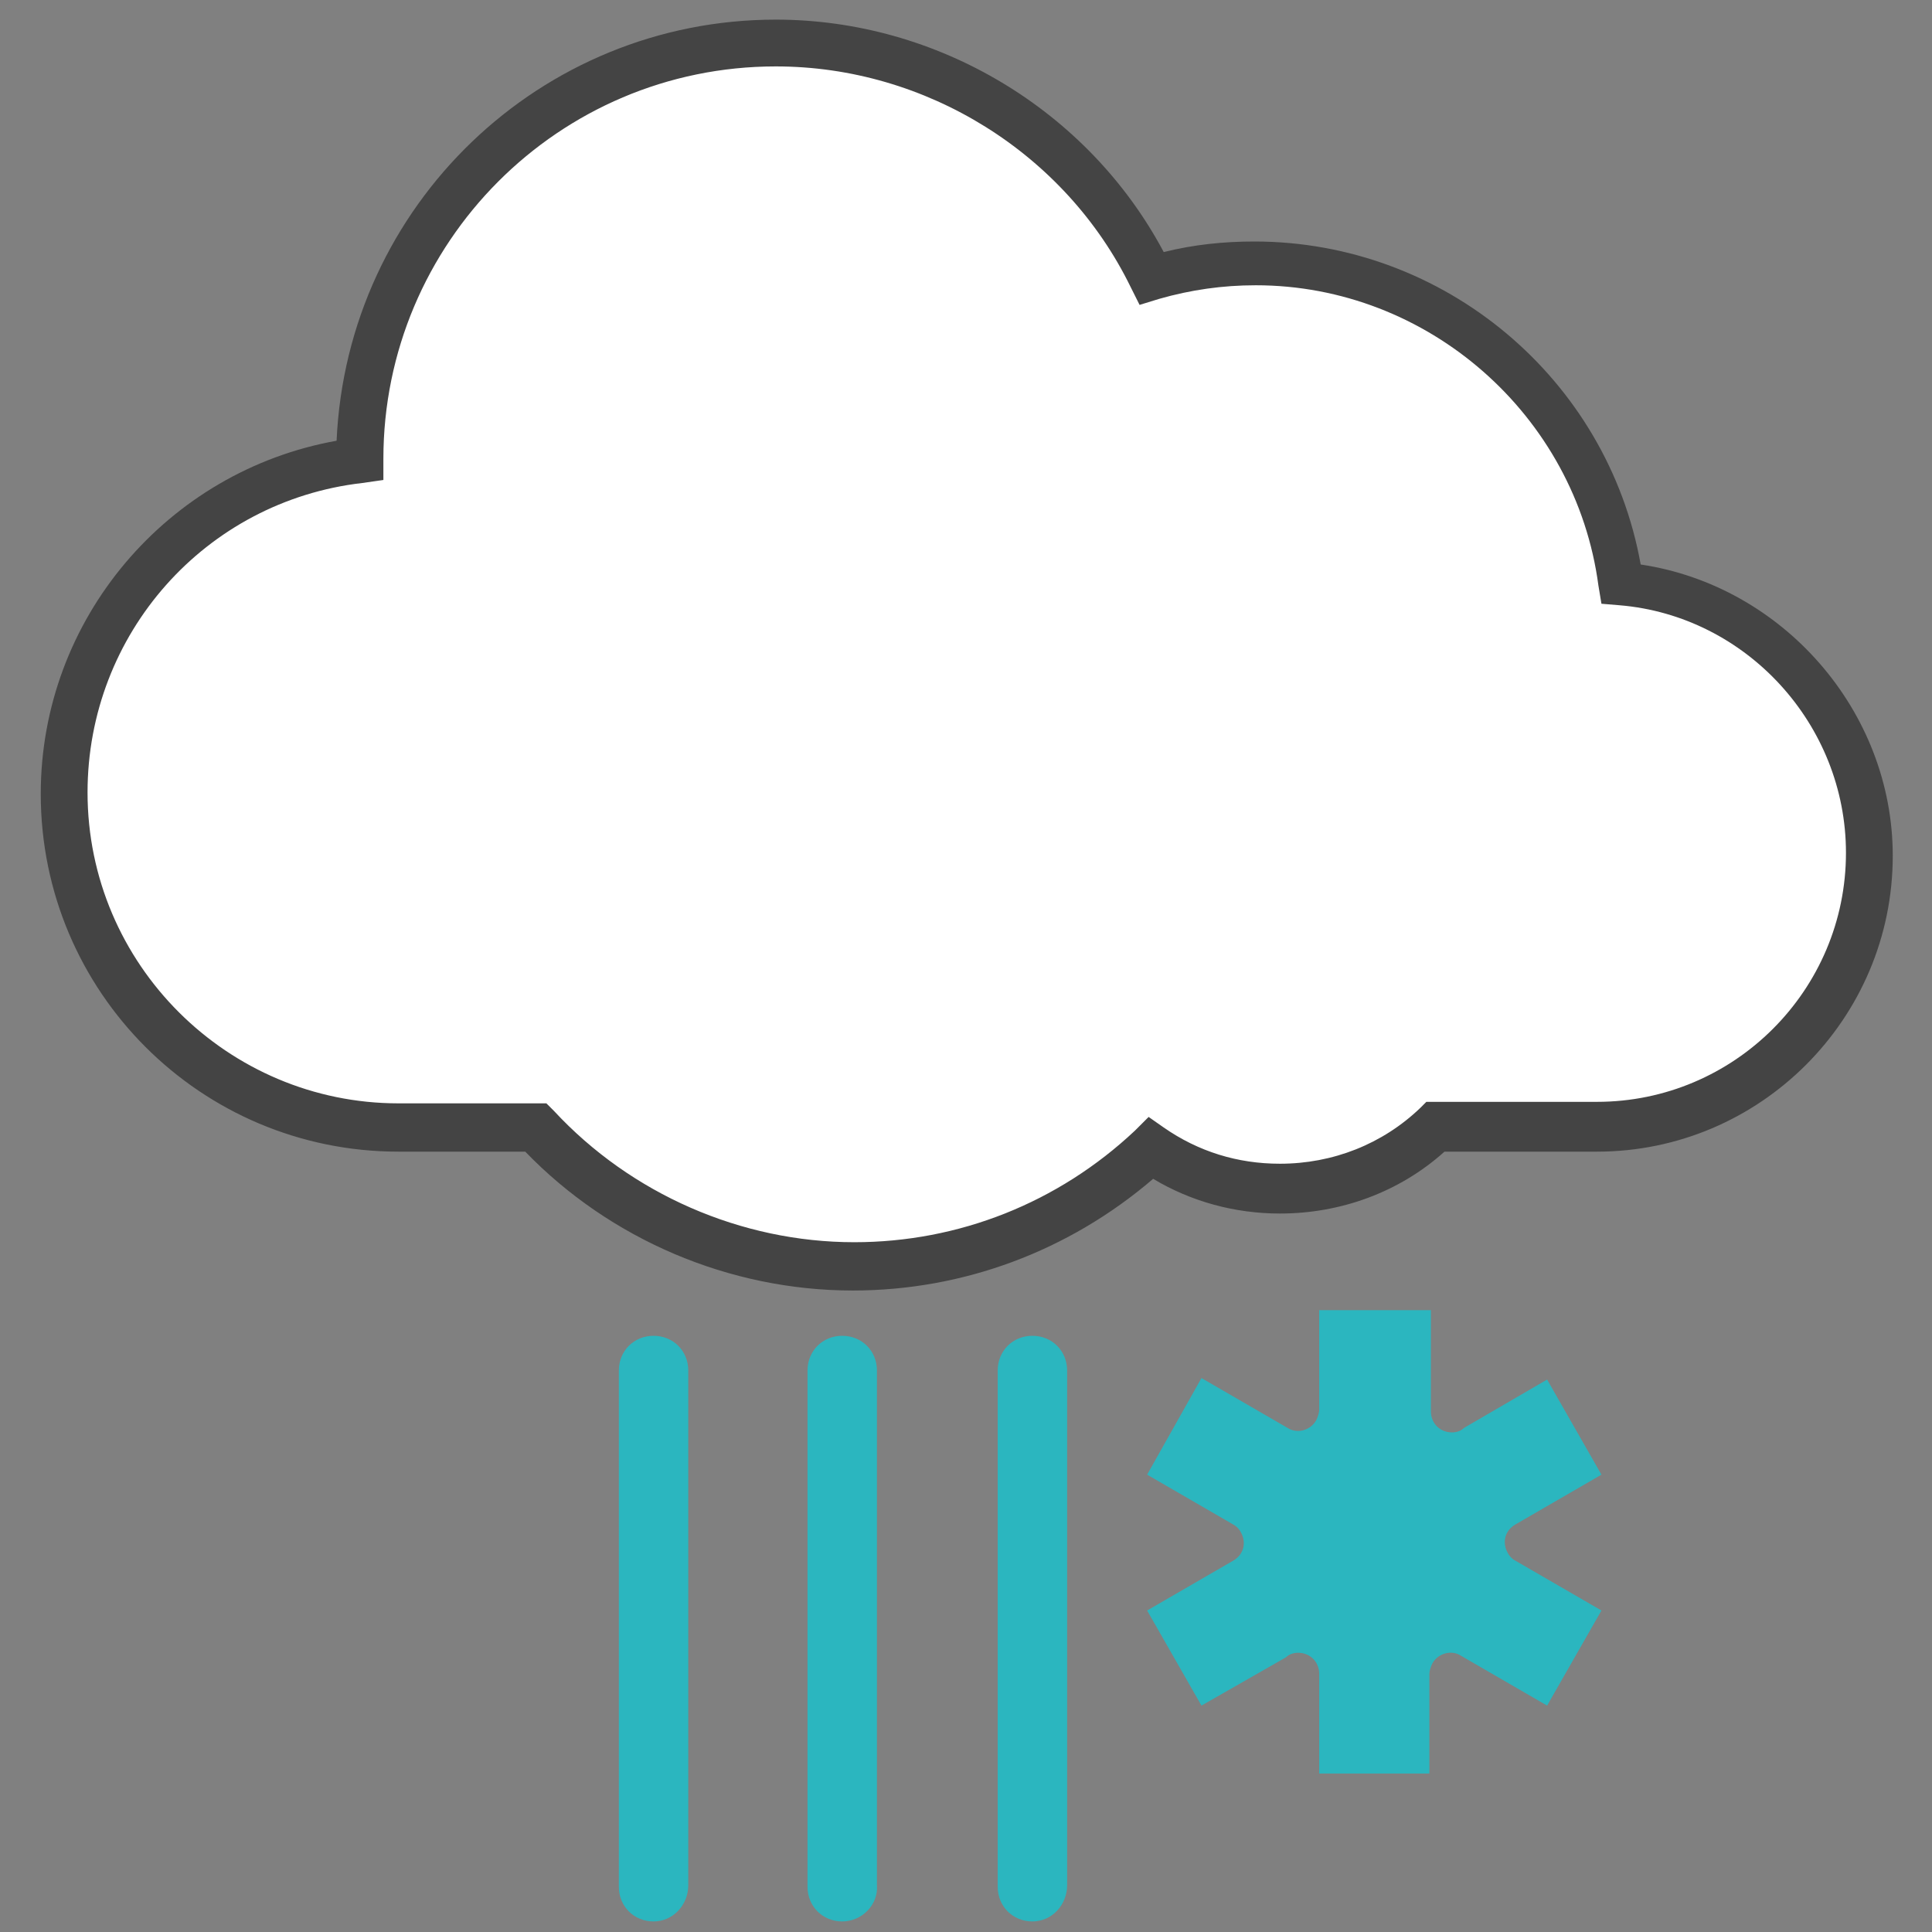 <svg xmlns="http://www.w3.org/2000/svg" viewBox="0 0 128 128" enable-background="new 0 0 128 128"><rect x="0" y="0" width="128" height="128" fill="#808080" stroke="none"/><path fill="#2bb6bf" d="m94.7 86.8h-7.3v6.6c0 .2-.1.5-.2.7-.4.7-1.3.9-1.9.5l-5.7-3.3-3.6 6.4 5.7 3.3c.2.1.4.3.5.5.4.7.2 1.5-.5 1.9l-5.7 3.3 3.6 6.3 5.6-3.2c.2-.2.5-.3.8-.3.8 0 1.4.6 1.4 1.4v6.6h7.3v-6.6c0-.2.1-.5.2-.7.4-.7 1.3-.9 1.9-.5l5.7 3.3 3.6-6.3-5.7-3.3c-.2-.1-.4-.3-.5-.5-.4-.7-.2-1.5.5-1.9l5.7-3.3-3.6-6.3-5.5 3.2c-.2.2-.5.3-.8.3-.8 0-1.4-.6-1.4-1.4v-6.7h-.1"/><path fill="#fff" d="m56.5 83.9c-8 0-15.6-3.3-21.1-9.2h-9.1c-12.2 0-22.2-9.9-22.2-22.2 0-11.4 8.6-20.8 19.6-22 0 0 0-.1 0-.1 0-15.2 12.4-27.6 27.6-27.6 10.7 0 20.3 6.2 24.9 15.7 2.2-.6 4.5-1 6.8-1 12.3 0 22.6 9.3 24.2 21.2 9.2.8 16.5 8.5 16.5 17.9 0 9.9-8.1 18-18 18h-10.6c-2.8 2.6-6.5 4.1-10.3 4.1-3.1 0-6.1-.9-8.6-2.7-5.3 5.1-12.4 7.9-19.7 7.9"/><path fill="#444" d="m56.5 85.5c-8.2 0-16.1-3.4-21.7-9.2h-8.4c-13.1 0-23.7-10.6-23.7-23.7 0-11.6 8.4-21.4 19.6-23.4.7-15.6 13.5-27.9 29.1-27.9 10.7 0 20.7 6 25.7 15.4 2-.5 4-.7 6-.7 12.6 0 23.4 9.1 25.6 21.4 9.4 1.4 16.7 9.7 16.7 19.3 0 10.8-8.8 19.6-19.6 19.6h-10.1c-3 2.7-6.9 4.1-10.9 4.1-3 0-5.9-.8-8.4-2.3-5.6 4.8-12.6 7.4-19.9 7.4m-5.1-81.1c-14.4 0-26 11.7-26 26v1.4l-1.4.2c-10.4 1.2-18.2 10-18.2 20.5 0 11.4 9.3 20.6 20.6 20.6h9.8l.5.5c5.1 5.5 12.4 8.7 19.9 8.7 6.9 0 13.5-2.6 18.6-7.4l.9-.9 1 .7c2.3 1.6 4.9 2.4 7.7 2.4 3.5 0 6.8-1.3 9.3-3.7l.4-.4h11.3c9.1 0 16.5-7.4 16.5-16.5 0-8.5-6.6-15.7-15-16.4l-1.2-.1-.2-1.2c-1.5-11.3-11.3-19.9-22.7-19.9-2.2 0-4.3.3-6.4.9l-1.3.4-.6-1.2c-4.3-8.8-13.5-14.6-23.5-14.6"/><g fill="#2bb6bf"><path d="m43.3 127.3c-1.3 0-2.3-1-2.3-2.3v-34.2c0-1.3 1-2.3 2.3-2.3 1.3 0 2.3 1 2.3 2.3v34.1c0 1.3-1 2.4-2.3 2.4"/><path d="m55.8 127.3c-1.3 0-2.3-1-2.3-2.3v-34.2c0-1.3 1-2.3 2.3-2.3 1.3 0 2.3 1 2.3 2.3v34.1c.1 1.3-1 2.4-2.3 2.4"/><path d="m68.4 127.3c-1.3 0-2.3-1-2.3-2.3v-34.2c0-1.3 1-2.3 2.3-2.3 1.3 0 2.3 1 2.3 2.3v34.1c0 1.3-1 2.4-2.3 2.4"/></g></svg>